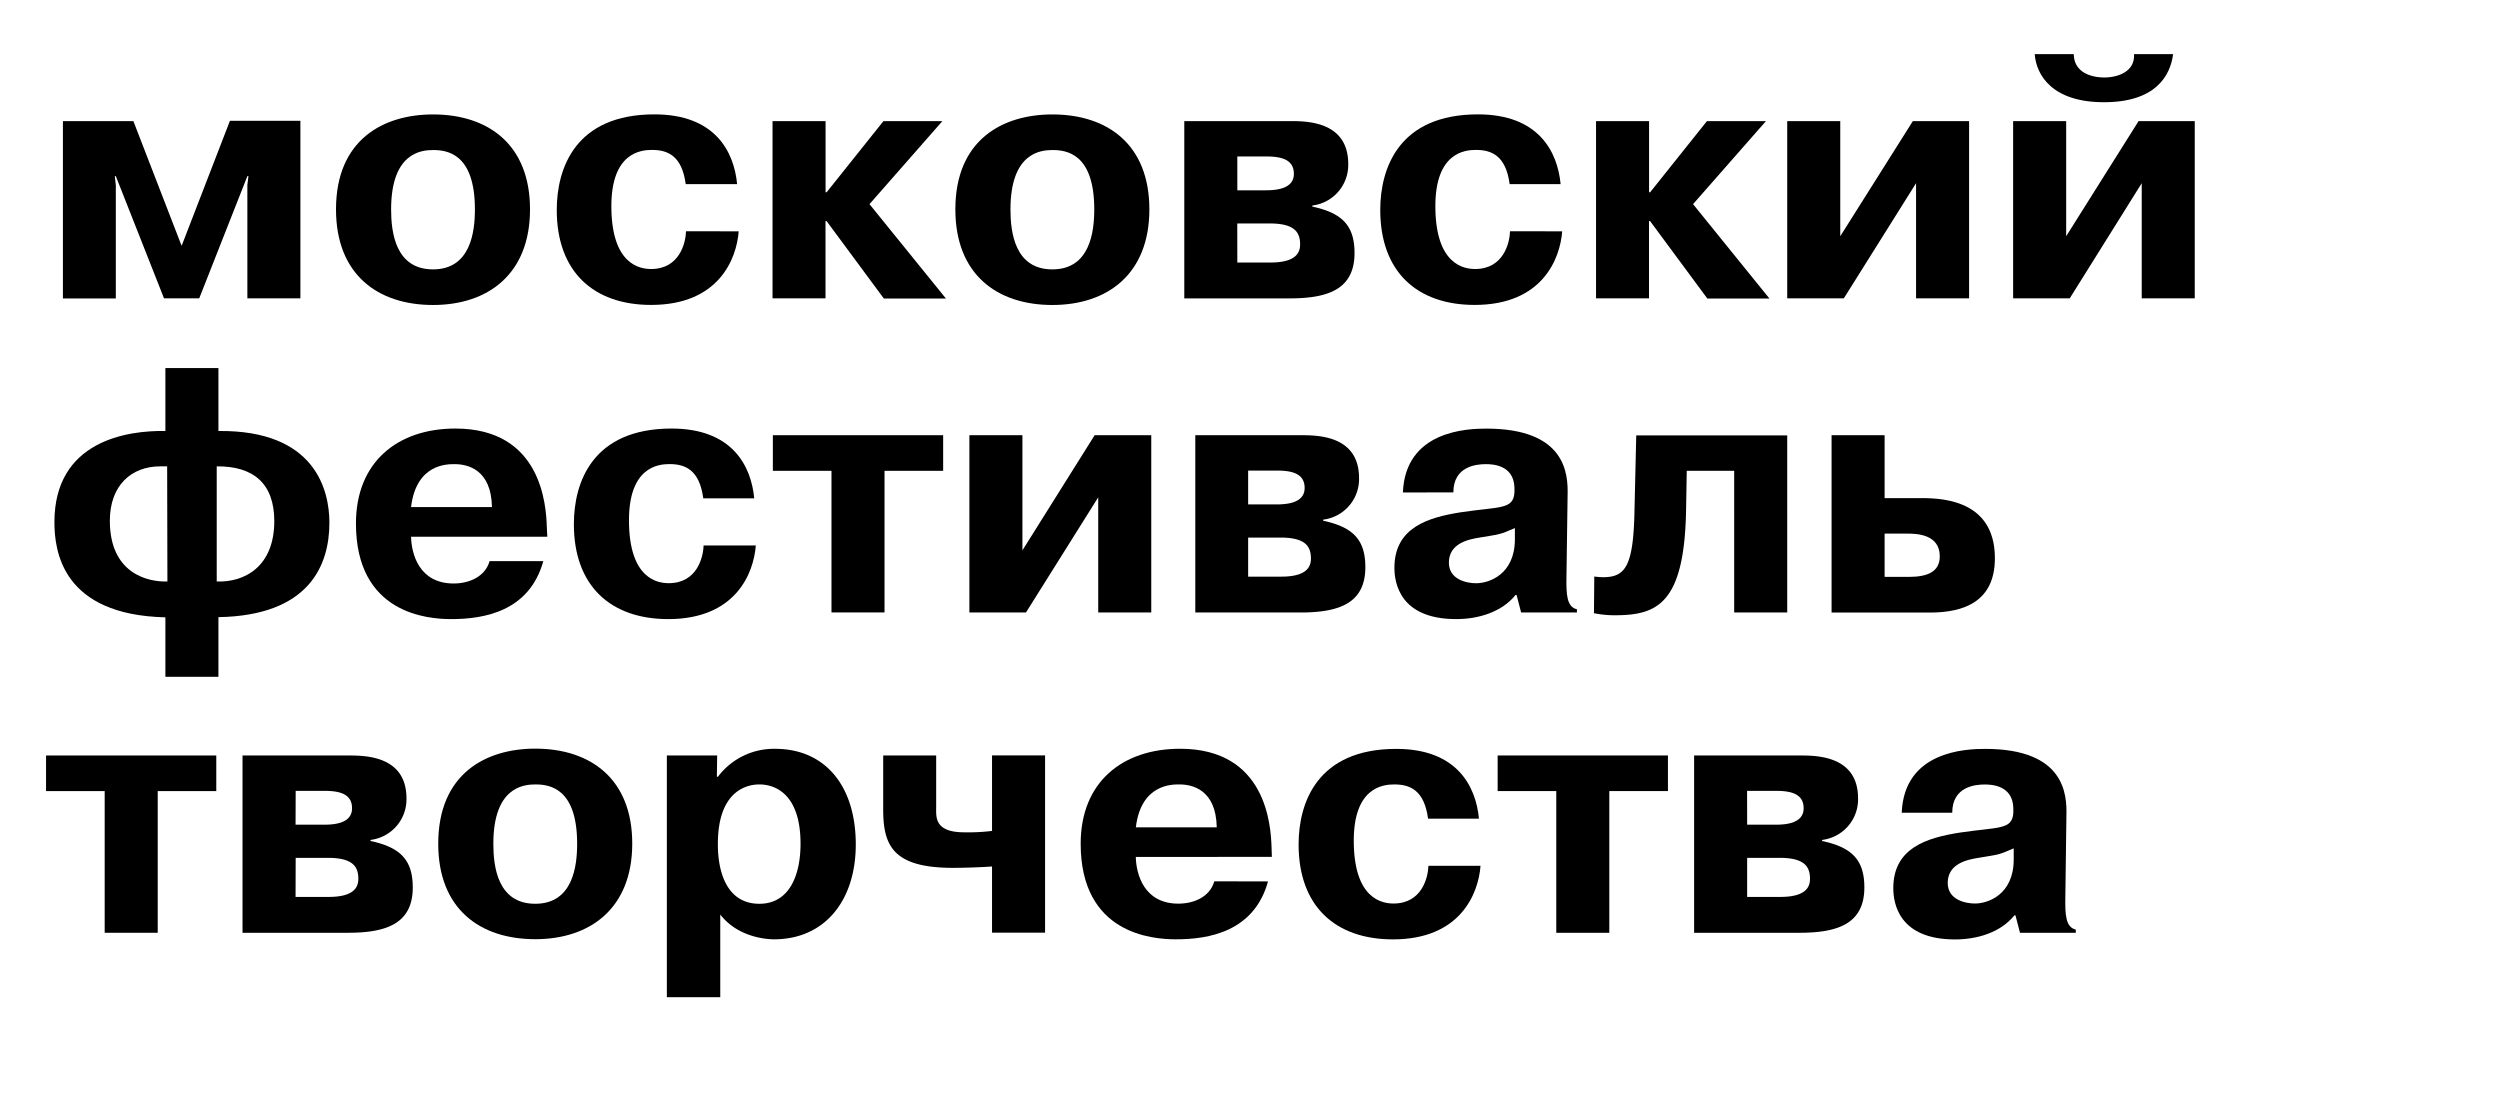 <?xml version="1.0" encoding="UTF-8"?> <svg xmlns="http://www.w3.org/2000/svg" id="Слой_1" data-name="Слой 1" viewBox="0 0 397.39 173.99"> <title>Монтажная область 48</title> <path d="M18.41,28h-.16l.16,1.44v18H10V19.25h11.2L28.84,39h.06l7.65-19.8h11.2V47.42H39.32v-18L39.49,28h-.17L31.67,47.42h-5.6Z"></path> <path d="M53.41,33.28c0-11.09,7.54-15.09,15.42-15.09,8.82,0,15.42,4.82,15.42,15.09s-6.65,15.2-15.42,15.2S53.41,43.65,53.41,33.28Zm22.08,0c0-9-4.55-9.43-6.66-9.43-1.88,0-6.66.44-6.66,9.43,0,3.6.67,9.54,6.66,9.54S75.49,36.83,75.49,33.28Z"></path> <path d="M117.42,36.77c-.33,4.38-3.16,11.7-13.92,11.7-9.21,0-15-5.33-15-15.09,0-6.71,3-15.2,15.53-15.2,9.65,0,12.65,5.93,13.14,11.09H109c-.61-4.55-2.88-5.44-5.38-5.44-1.83,0-6.44.5-6.44,8.93,0,9.37,4.6,10,6.32,10,4.49,0,5.49-4.1,5.55-6Z"></path> <path d="M140.43,19.25h9.37l-11.59,13.2,12.15,15h-9.87l-9.1-12.31h-.17V47.42H122.8V19.25h8.43V30.56h.17Z"></path> <path d="M151.86,33.28c0-11.09,7.54-15.09,15.42-15.09,8.82,0,15.42,4.82,15.42,15.09s-6.65,15.2-15.42,15.2S151.86,43.65,151.86,33.28Zm22.08,0c0-9-4.55-9.43-6.66-9.43-1.88,0-6.66.44-6.66,9.43,0,3.6.67,9.54,6.66,9.54S173.94,36.83,173.94,33.28Z"></path> <path d="M205.05,19.25c2.61,0,9.26,0,9.26,6.82a6.5,6.5,0,0,1-5.71,6.6v.17c4.66,1,6.71,2.94,6.71,7.38,0,5.77-4.21,7.21-10.32,7.21H188.25V19.25Zm-8.37,11h4.38c1.39,0,4.61-.06,4.61-2.61,0-2.33-2.05-2.77-4.44-2.77h-4.55Zm0,11.48h5.27c4.16,0,4.71-1.66,4.71-2.88,0-1.89-.83-3.33-4.83-3.33h-5.16Z"></path> <path d="M248.32,36.77c-.33,4.38-3.16,11.7-13.92,11.7-9.21,0-15-5.33-15-15.09,0-6.71,3-15.2,15.53-15.2,9.65,0,12.65,5.93,13.14,11.09h-8.1c-.61-4.55-2.88-5.44-5.38-5.44-1.83,0-6.43.5-6.43,8.93,0,9.37,4.6,10,6.32,10,4.49,0,5.49-4.1,5.55-6Z"></path> <path d="M271.33,19.25h9.38l-11.59,13.2,12.14,15h-9.87l-9.1-12.31h-.17V47.42H253.7V19.25h8.43V30.56h.17Z"></path> <path d="M304.06,19.25H313V47.42h-8.43V29.12l-11.48,18.3h-9V19.25h8.43v18.3Z"></path> <path d="M339.94,19.25h8.93V47.42h-8.43V29.12L329,47.42h-9V19.25h8.43v18.3ZM329.63,8.6c.05,3.55,4,3.72,4.82,3.72,2.22,0,4.94-.94,4.77-3.72h6.21c-.44,3.44-2.77,7.65-11,7.65s-10.76-4.33-11-7.65Z"></path> <path d="M26.29,98.13C9.93,97.74,8.65,87.65,8.65,83,8.65,70,20.35,68.4,26.29,68.51v-10h8.43v10c15.42-.17,17.64,9.43,17.64,14.59,0,6.77-3.22,14.75-17.64,15v9.48H26.29Zm.28-24H25.46c-4.55,0-8,3-8,8.65,0,8.32,5.94,9.76,9.15,9.65Zm7.88,18.3c4.44.17,9.15-2.38,9.15-9.59,0-6-3.33-8.76-9.15-8.71Z"></path> <path d="M86.36,89.2c-2.22,8-9.43,9.21-14.64,9.21-3.71,0-15.14-.83-15.14-15.2,0-9.76,6.6-15.09,15.81-15.09,13.7,0,14.42,12.2,14.53,15.64L87,85.32H65.34c.06,2.72,1.28,7.43,6.77,7.43,2.44,0,5-1.06,5.71-3.55ZM78.2,80.6c-.11-6-3.88-6.82-5.93-6.82-1.11,0-6.1-.11-6.93,6.82Z"></path> <path d="M120.14,86.71c-.33,4.38-3.16,11.7-13.92,11.7-9.21,0-15-5.33-15-15.09,0-6.71,3-15.2,15.53-15.2,9.65,0,12.65,5.93,13.14,11.09h-8.1c-.61-4.55-2.88-5.44-5.38-5.44-1.83,0-6.43.5-6.43,8.93,0,9.37,4.6,10,6.32,10,4.49,0,5.49-4.1,5.54-6Z"></path> <path d="M122.85,74.84V69.18h27.07v5.66H140.6V97.35h-8.43V74.84Z"></path> <path d="M174,69.18H183V97.35h-8.43V79.05l-11.48,18.3h-9V69.18h8.43v18.3Z"></path> <path d="M206.77,69.18c2.61,0,9.26,0,9.26,6.82a6.5,6.5,0,0,1-5.71,6.6v.17c4.66,1,6.71,2.94,6.71,7.38,0,5.77-4.21,7.21-10.32,7.21H190V69.18Zm-8.37,11h4.38c1.39,0,4.6-.06,4.6-2.61,0-2.33-2.05-2.77-4.44-2.77H198.4Zm0,11.48h5.27c4.16,0,4.71-1.66,4.71-2.88,0-1.89-.83-3.33-4.82-3.33H198.4Z"></path> <path d="M223,78.28c.39-9.82,10.21-10.15,13.26-10.15,12.7,0,13,7.26,12.92,10.54L249,91.53c-.06,3.05.06,4.94,1.66,5.32v.5h-8.87l-.72-2.77h-.17c-2.22,2.77-6,3.83-9.43,3.83-9,0-9.82-5.82-9.82-8.15,0-6.43,5.38-8,10.48-8.82,6.21-.94,8.43-.39,8.6-3.16V77.5c-.11-3.66-3.6-3.72-4.55-3.72-1.5,0-5.16.33-5.16,4.49Zm17.8,5.66c-2.55,1.11-2.28.94-5.55,1.5-1.77.28-4.94.89-4.94,4,0,2.66,2.77,3.27,4.33,3.27,2.05,0,6.16-1.39,6.16-7Z"></path> <path d="M253.42,91.64a11.67,11.67,0,0,0,1.39.11c3.55,0,4.83-1.72,5-10.54l.28-12h24V97.35h-8.43V74.84h-7.54l-.11,6.32c-.28,14.92-4.66,16.64-11.37,16.64a16.33,16.33,0,0,1-3.27-.33Z"></path> <path d="M299.57,69.18v10h5.33c2.72,0,12.2-.28,12.2,9.54,0,6.88-4.88,8.65-10.32,8.65H291.14V69.18Zm0,22.52h3.83c2.94,0,4.94-.78,4.94-3.27,0-3.5-3.66-3.61-5.16-3.61h-3.61Z"></path> <path d="M7.32,125.75v-5.66H34.38v5.66H25.07v22.52H16.64V125.75Z"></path> <path d="M55.35,120.09c2.61,0,9.26,0,9.26,6.82a6.5,6.5,0,0,1-5.71,6.6v.17c4.66,1,6.71,2.94,6.71,7.38,0,5.77-4.21,7.21-10.32,7.21H38.55V120.09Zm-8.37,11h4.38c1.39,0,4.6-.05,4.6-2.61,0-2.33-2.05-2.77-4.44-2.77H47Zm0,11.48h5.27c4.16,0,4.71-1.66,4.71-2.88,0-1.89-.83-3.33-4.83-3.33H47Z"></path> <path d="M69.66,134.12C69.66,123,77.21,119,85.08,119c8.82,0,15.42,4.83,15.42,15.09s-6.65,15.2-15.42,15.2S69.66,144.5,69.66,134.12Zm22.08,0c0-9-4.55-9.43-6.66-9.43-1.88,0-6.66.44-6.66,9.43,0,3.61.67,9.54,6.66,9.54S91.74,137.67,91.74,134.12Z"></path> <path d="M114,120.09l-.05,3.38h.17a11.13,11.13,0,0,1,9.1-4.44c7.93,0,12.81,5.88,12.81,15.2,0,8.93-4.94,15.08-13,15.08-1.11,0-5.71-.28-8.54-3.94v13.14H106V120.09Zm6.71,23.57c4.83,0,6.54-4.66,6.54-9.54,0-7.88-4-9.43-6.54-9.43s-6.6,1.55-6.6,9.43C114.09,139,115.75,143.66,120.69,143.66Z"></path> <path d="M148.81,120.09v8.21c0,1.5-.33,4,4.44,4a31.14,31.14,0,0,0,4.44-.22v-12h8.43v28.17h-8.43V137.73c-1.39.11-4.16.22-6.21.22-9.48,0-11.09-3.49-11.09-9.26v-8.6Z"></path> <path d="M201.56,140.11c-2.22,8-9.43,9.2-14.64,9.2-3.72,0-15.14-.83-15.14-15.2,0-9.76,6.6-15.09,15.81-15.09,13.7,0,14.42,12.2,14.53,15.64l.05,1.55H180.54c.06,2.72,1.28,7.43,6.77,7.43,2.44,0,5-1.05,5.71-3.55Zm-8.15-8.6c-.11-6-3.88-6.82-5.93-6.82-1.11,0-6.1-.11-6.93,6.82Z"></path> <path d="M235.34,137.62c-.33,4.38-3.16,11.7-13.92,11.7-9.21,0-15-5.32-15-15.08,0-6.71,3-15.2,15.53-15.2,9.65,0,12.65,5.94,13.14,11.09H227c-.61-4.55-2.88-5.44-5.38-5.44-1.83,0-6.43.5-6.43,8.93,0,9.37,4.6,10,6.32,10,4.49,0,5.49-4.1,5.55-6Z"></path> <path d="M238.06,125.75v-5.66h27.07v5.66h-9.32v22.52h-8.43V125.75Z"></path> <path d="M286.09,120.09c2.61,0,9.26,0,9.26,6.82a6.5,6.5,0,0,1-5.71,6.6v.17c4.66,1,6.71,2.94,6.71,7.38,0,5.77-4.21,7.21-10.32,7.21H269.29V120.09Zm-8.37,11h4.38c1.39,0,4.6-.05,4.6-2.61,0-2.33-2.05-2.77-4.44-2.77h-4.55Zm0,11.48H283c4.16,0,4.71-1.66,4.71-2.88,0-1.89-.83-3.33-4.83-3.33h-5.16Z"></path> <path d="M302.29,129.19c.39-9.82,10.21-10.15,13.26-10.15,12.7,0,13,7.27,12.92,10.54l-.17,12.87c-.06,3,.06,4.94,1.66,5.32v.5h-8.87l-.72-2.77h-.17c-2.22,2.77-6,3.83-9.43,3.83-9,0-9.82-5.82-9.82-8.15,0-6.43,5.38-8,10.48-8.82,6.21-.94,8.43-.39,8.6-3.16v-.78c-.11-3.66-3.61-3.72-4.55-3.72-1.5,0-5.16.33-5.16,4.49Zm17.8,5.66c-2.55,1.11-2.27.94-5.55,1.5-1.77.28-4.94.89-4.94,4,0,2.66,2.77,3.27,4.33,3.27,2.05,0,6.16-1.39,6.16-7Z"></path> </svg> 